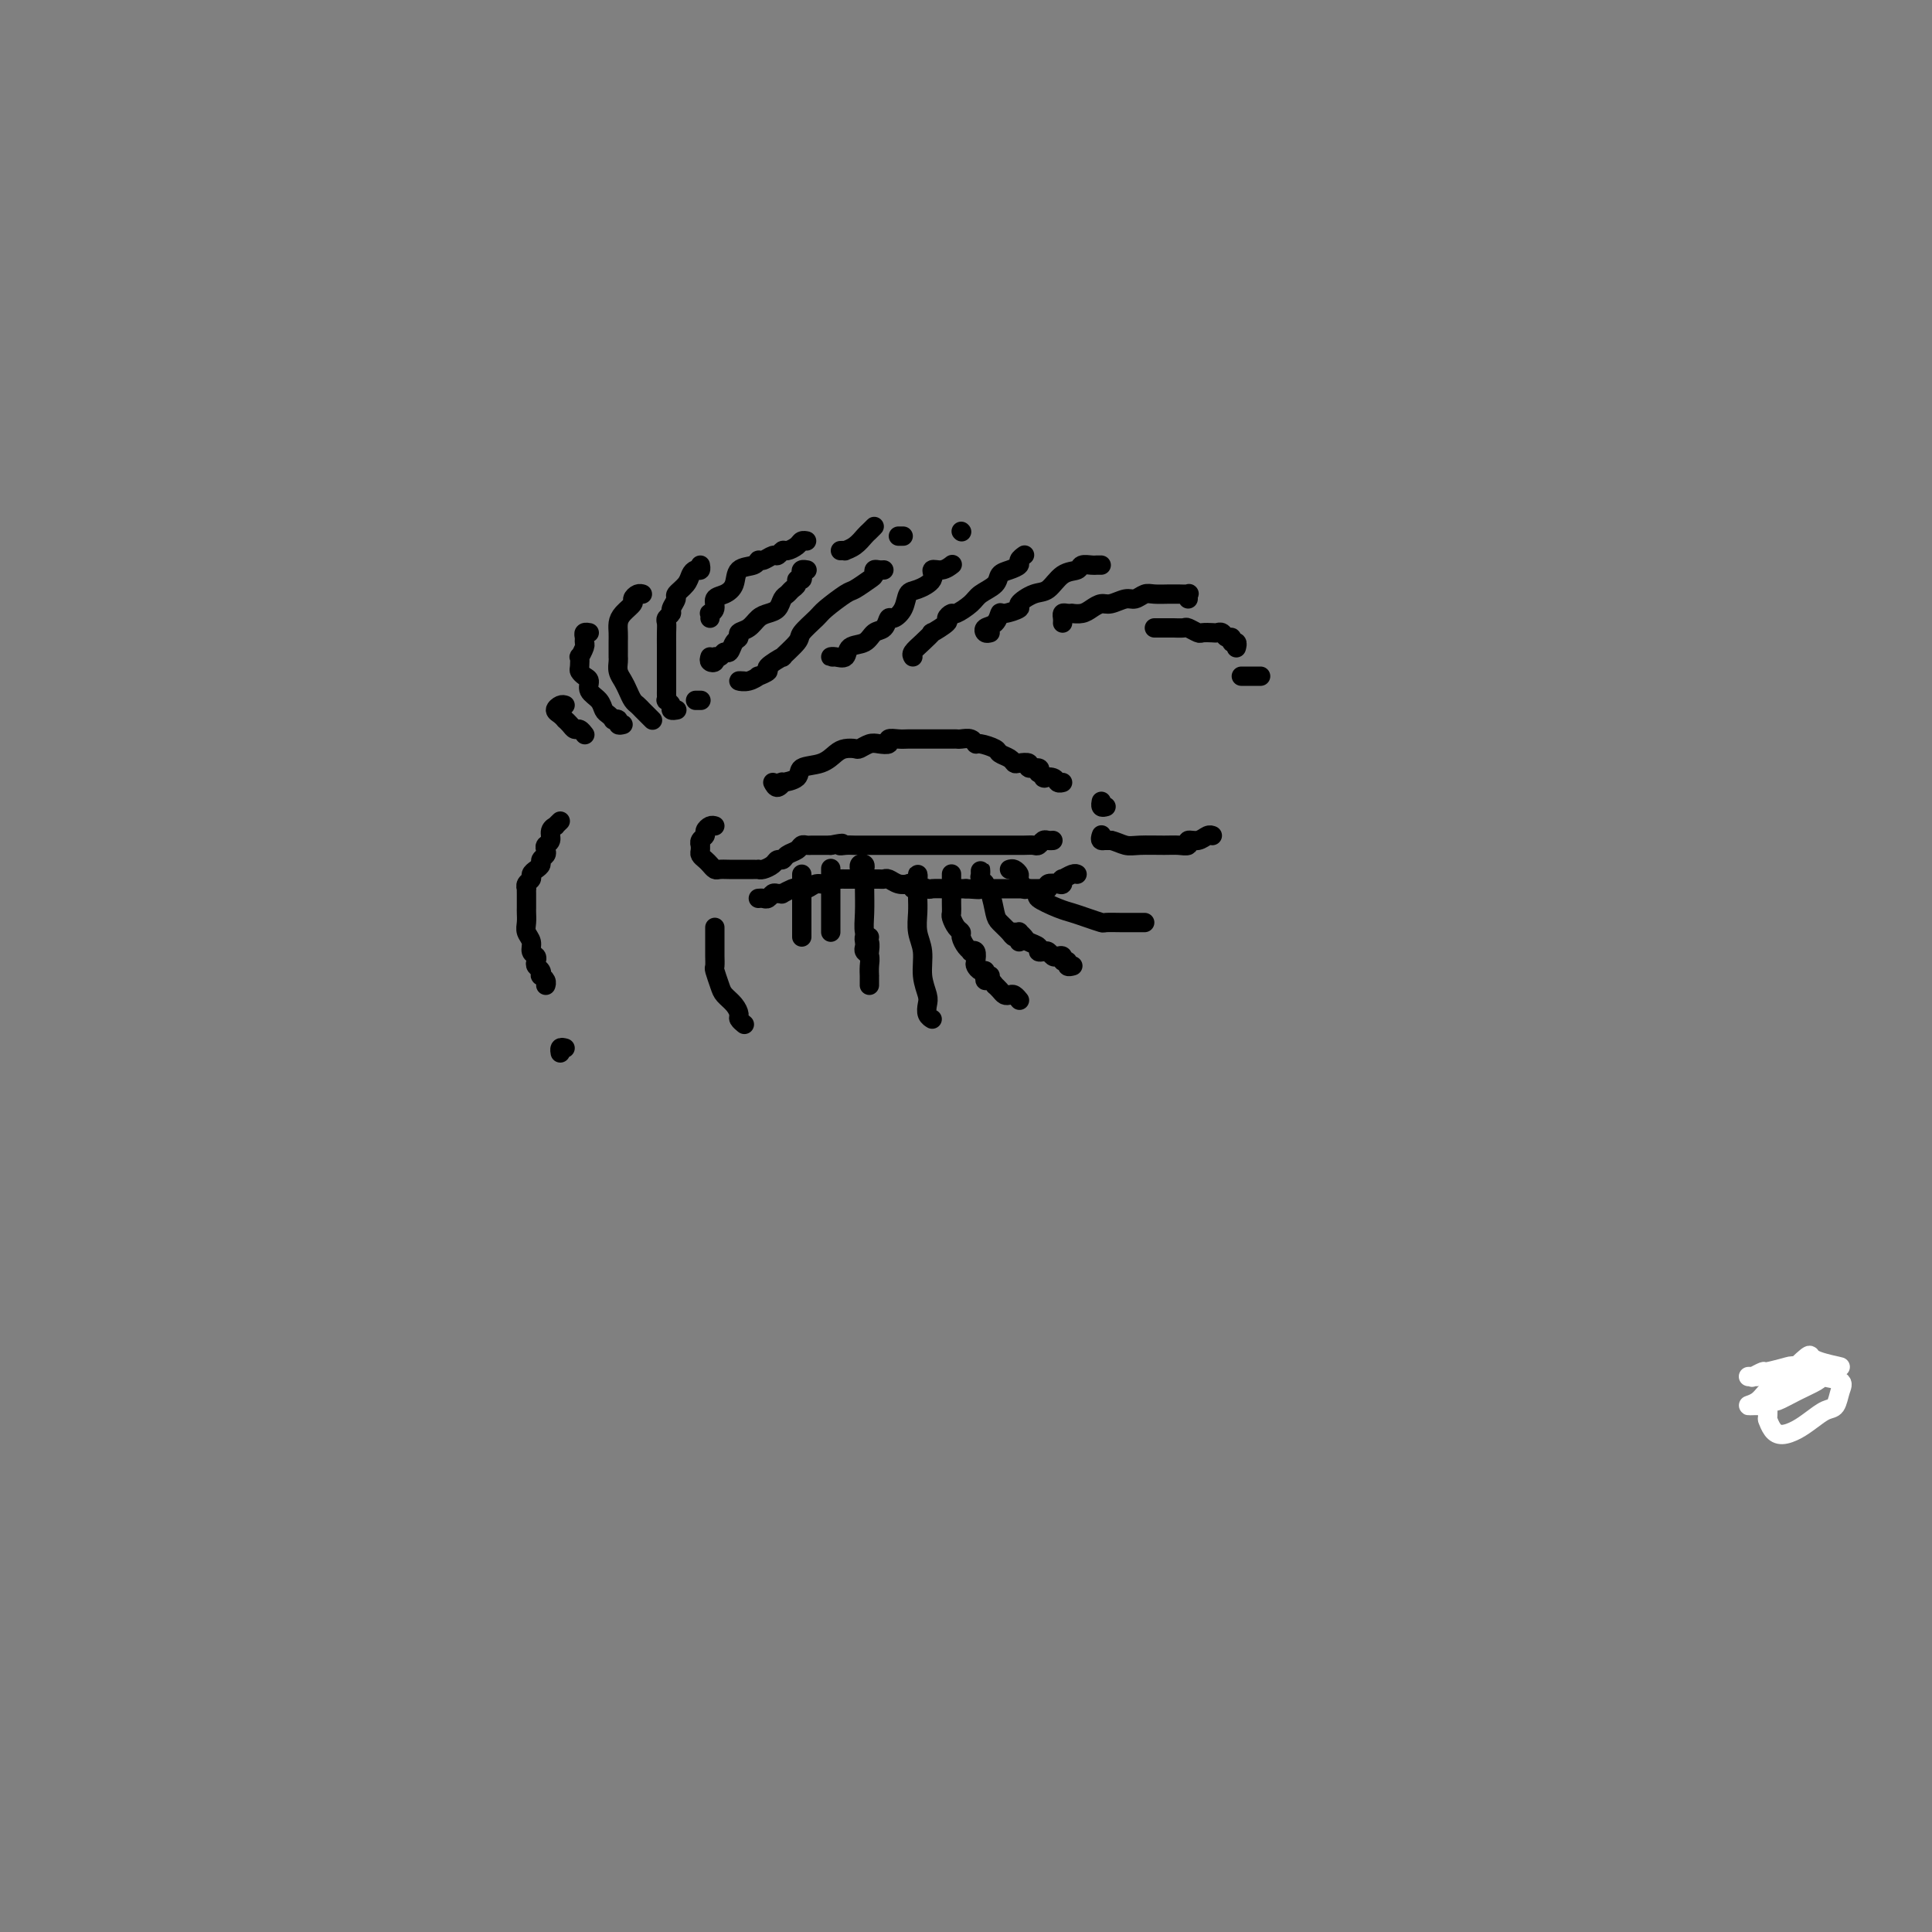 <svg viewBox='0 0 400 400' version='1.1' xmlns='http://www.w3.org/2000/svg' xmlns:xlink='http://www.w3.org/1999/xlink'><rect x="0" y="0" width="400" height="400" fill="#808080" stroke="none"/><g fill='none' stroke='rgb(0,0,0)' stroke-width='4' stroke-linecap='round' stroke-linejoin='round'><path d='M129,150c-0.455,0.111 -0.909,0.223 -1,0c-0.091,-0.223 0.183,-0.780 0,-1c-0.183,-0.220 -0.821,-0.103 -1,0c-0.179,0.103 0.102,0.194 0,0c-0.102,-0.194 -0.587,-0.672 -1,-1c-0.413,-0.328 -0.754,-0.508 -1,-1c-0.246,-0.492 -0.395,-1.298 -1,-2c-0.605,-0.702 -1.665,-1.300 -2,-2c-0.335,-0.700 0.054,-1.502 0,-2c-0.054,-0.498 -0.551,-0.692 -1,-1c-0.449,-0.308 -0.848,-0.730 -1,-1c-0.152,-0.270 -0.055,-0.387 0,-1c0.055,-0.613 0.067,-1.722 0,-2c-0.067,-0.278 -0.215,0.276 0,0c0.215,-0.276 0.793,-1.380 1,-2c0.207,-0.620 0.042,-0.754 0,-1c-0.042,-0.246 0.040,-0.602 0,-1c-0.040,-0.398 -0.203,-0.838 0,-1c0.203,-0.162 0.772,-0.046 1,0c0.228,0.046 0.114,0.023 0,0'/><path d='M135,149c0.089,0.090 0.179,0.180 0,0c-0.179,-0.180 -0.625,-0.628 -1,-1c-0.375,-0.372 -0.678,-0.666 -1,-1c-0.322,-0.334 -0.665,-0.708 -1,-1c-0.335,-0.292 -0.664,-0.502 -1,-1c-0.336,-0.498 -0.678,-1.285 -1,-2c-0.322,-0.715 -0.622,-1.356 -1,-2c-0.378,-0.644 -0.833,-1.289 -1,-2c-0.167,-0.711 -0.045,-1.489 0,-2c0.045,-0.511 0.011,-0.756 0,-1c-0.011,-0.244 -0.001,-0.488 0,-1c0.001,-0.512 -0.006,-1.293 0,-2c0.006,-0.707 0.025,-1.341 0,-2c-0.025,-0.659 -0.095,-1.343 0,-2c0.095,-0.657 0.355,-1.286 1,-2c0.645,-0.714 1.676,-1.512 2,-2c0.324,-0.488 -0.057,-0.667 0,-1c0.057,-0.333 0.554,-0.820 1,-1c0.446,-0.180 0.842,-0.051 1,0c0.158,0.051 0.079,0.026 0,0'/><path d='M140,147c0.121,-0.022 0.243,-0.043 0,0c-0.243,0.043 -0.850,0.152 -1,0c-0.150,-0.152 0.156,-0.565 0,-1c-0.156,-0.435 -0.774,-0.892 -1,-1c-0.226,-0.108 -0.061,0.133 0,0c0.061,-0.133 0.016,-0.641 0,-1c-0.016,-0.359 -0.004,-0.571 0,-1c0.004,-0.429 0.001,-1.077 0,-2c-0.001,-0.923 0.000,-2.121 0,-3c-0.000,-0.879 -0.001,-1.440 0,-2c0.001,-0.560 0.004,-1.120 0,-2c-0.004,-0.880 -0.016,-2.080 0,-3c0.016,-0.920 0.061,-1.560 0,-2c-0.061,-0.440 -0.228,-0.680 0,-1c0.228,-0.320 0.853,-0.718 1,-1c0.147,-0.282 -0.182,-0.446 0,-1c0.182,-0.554 0.875,-1.497 1,-2c0.125,-0.503 -0.316,-0.564 0,-1c0.316,-0.436 1.391,-1.245 2,-2c0.609,-0.755 0.752,-1.457 1,-2c0.248,-0.543 0.603,-0.929 1,-1c0.397,-0.071 0.838,0.173 1,0c0.162,-0.173 0.046,-0.764 0,-1c-0.046,-0.236 -0.023,-0.118 0,0'/><path d='M147,128c0.034,-0.438 0.067,-0.876 0,-1c-0.067,-0.124 -0.235,0.067 0,0c0.235,-0.067 0.873,-0.393 1,-1c0.127,-0.607 -0.257,-1.496 0,-2c0.257,-0.504 1.154,-0.622 2,-1c0.846,-0.378 1.640,-1.014 2,-2c0.360,-0.986 0.285,-2.321 1,-3c0.715,-0.679 2.219,-0.703 3,-1c0.781,-0.297 0.840,-0.868 1,-1c0.160,-0.132 0.423,0.176 1,0c0.577,-0.176 1.468,-0.834 2,-1c0.532,-0.166 0.706,0.162 1,0c0.294,-0.162 0.710,-0.814 1,-1c0.290,-0.186 0.456,0.094 1,0c0.544,-0.094 1.465,-0.561 2,-1c0.535,-0.439 0.682,-0.849 1,-1c0.318,-0.151 0.805,-0.043 1,0c0.195,0.043 0.097,0.022 0,0'/><path d='M147,136c-0.120,0.390 -0.239,0.780 0,1c0.239,0.220 0.838,0.271 1,0c0.162,-0.271 -0.112,-0.864 0,-1c0.112,-0.136 0.608,0.185 1,0c0.392,-0.185 0.678,-0.876 1,-1c0.322,-0.124 0.681,0.319 1,0c0.319,-0.319 0.599,-1.398 1,-2c0.401,-0.602 0.922,-0.725 1,-1c0.078,-0.275 -0.288,-0.703 0,-1c0.288,-0.297 1.229,-0.465 2,-1c0.771,-0.535 1.373,-1.439 2,-2c0.627,-0.561 1.281,-0.780 2,-1c0.719,-0.220 1.503,-0.440 2,-1c0.497,-0.560 0.707,-1.461 1,-2c0.293,-0.539 0.671,-0.718 1,-1c0.329,-0.282 0.610,-0.667 1,-1c0.390,-0.333 0.888,-0.615 1,-1c0.112,-0.385 -0.162,-0.874 0,-1c0.162,-0.126 0.761,0.110 1,0c0.239,-0.110 0.116,-0.565 0,-1c-0.116,-0.435 -0.227,-0.848 0,-1c0.227,-0.152 0.792,-0.041 1,0c0.208,0.041 0.059,0.012 0,0c-0.059,-0.012 -0.030,-0.006 0,0'/><path d='M154,141c-0.584,-0.032 -1.167,-0.065 -1,0c0.167,0.065 1.085,0.226 2,0c0.915,-0.226 1.826,-0.839 2,-1c0.174,-0.161 -0.391,0.131 0,0c0.391,-0.131 1.738,-0.686 2,-1c0.262,-0.314 -0.559,-0.386 0,-1c0.559,-0.614 2.500,-1.768 3,-2c0.500,-0.232 -0.440,0.459 0,0c0.440,-0.459 2.261,-2.067 3,-3c0.739,-0.933 0.395,-1.190 1,-2c0.605,-0.810 2.158,-2.171 3,-3c0.842,-0.829 0.972,-1.125 2,-2c1.028,-0.875 2.954,-2.329 4,-3c1.046,-0.671 1.211,-0.558 2,-1c0.789,-0.442 2.201,-1.439 3,-2c0.799,-0.561 0.985,-0.686 1,-1c0.015,-0.314 -0.140,-0.816 0,-1c0.140,-0.184 0.576,-0.050 1,0c0.424,0.050 0.835,0.014 1,0c0.165,-0.014 0.082,-0.007 0,0'/><path d='M173,136c-0.478,0.015 -0.955,0.030 -1,0c-0.045,-0.030 0.344,-0.106 1,0c0.656,0.106 1.580,0.395 2,0c0.420,-0.395 0.336,-1.473 1,-2c0.664,-0.527 2.075,-0.504 3,-1c0.925,-0.496 1.365,-1.511 2,-2c0.635,-0.489 1.465,-0.453 2,-1c0.535,-0.547 0.775,-1.676 1,-2c0.225,-0.324 0.436,0.156 1,0c0.564,-0.156 1.480,-0.950 2,-2c0.520,-1.050 0.642,-2.357 1,-3c0.358,-0.643 0.951,-0.621 2,-1c1.049,-0.379 2.555,-1.160 3,-2c0.445,-0.840 -0.169,-1.741 0,-2c0.169,-0.259 1.122,0.123 2,0c0.878,-0.123 1.679,-0.749 2,-1c0.321,-0.251 0.160,-0.125 0,0'/><path d='M189,136c-0.159,-0.261 -0.318,-0.522 0,-1c0.318,-0.478 1.114,-1.174 2,-2c0.886,-0.826 1.863,-1.781 2,-2c0.137,-0.219 -0.565,0.297 0,0c0.565,-0.297 2.396,-1.406 3,-2c0.604,-0.594 -0.019,-0.673 0,-1c0.019,-0.327 0.681,-0.902 1,-1c0.319,-0.098 0.294,0.282 1,0c0.706,-0.282 2.142,-1.227 3,-2c0.858,-0.773 1.138,-1.373 2,-2c0.862,-0.627 2.307,-1.281 3,-2c0.693,-0.719 0.634,-1.503 1,-2c0.366,-0.497 1.156,-0.708 2,-1c0.844,-0.292 1.742,-0.666 2,-1c0.258,-0.334 -0.123,-0.628 0,-1c0.123,-0.372 0.749,-0.820 1,-1c0.251,-0.180 0.125,-0.090 0,0'/><path d='M205,131c-0.370,0.100 -0.740,0.199 -1,0c-0.260,-0.199 -0.412,-0.698 0,-1c0.412,-0.302 1.386,-0.408 2,-1c0.614,-0.592 0.867,-1.668 1,-2c0.133,-0.332 0.146,0.082 1,0c0.854,-0.082 2.549,-0.659 3,-1c0.451,-0.341 -0.341,-0.444 0,-1c0.341,-0.556 1.817,-1.564 3,-2c1.183,-0.436 2.075,-0.299 3,-1c0.925,-0.701 1.883,-2.240 3,-3c1.117,-0.760 2.394,-0.739 3,-1c0.606,-0.261 0.541,-0.802 1,-1c0.459,-0.198 1.443,-0.053 2,0c0.557,0.053 0.689,0.014 1,0c0.311,-0.014 0.803,-0.004 1,0c0.197,0.004 0.098,0.002 0,0'/><path d='M220,129c0.021,-0.310 0.043,-0.619 0,-1c-0.043,-0.381 -0.149,-0.833 0,-1c0.149,-0.167 0.554,-0.047 1,0c0.446,0.047 0.935,0.023 1,0c0.065,-0.023 -0.293,-0.043 0,0c0.293,0.043 1.237,0.151 2,0c0.763,-0.151 1.345,-0.561 2,-1c0.655,-0.439 1.383,-0.906 2,-1c0.617,-0.094 1.123,0.185 2,0c0.877,-0.185 2.126,-0.834 3,-1c0.874,-0.166 1.372,0.152 2,0c0.628,-0.152 1.385,-0.773 2,-1c0.615,-0.227 1.086,-0.061 2,0c0.914,0.061 2.269,0.015 3,0c0.731,-0.015 0.837,-0.000 1,0c0.163,0.000 0.384,-0.014 1,0c0.616,0.014 1.629,0.055 2,0c0.371,-0.055 0.100,-0.207 0,0c-0.100,0.207 -0.029,0.773 0,1c0.029,0.227 0.014,0.113 0,0'/><path d='M239,130c0.211,-0.001 0.423,-0.001 1,0c0.577,0.001 1.521,0.004 2,0c0.479,-0.004 0.495,-0.015 1,0c0.505,0.015 1.501,0.057 2,0c0.499,-0.057 0.501,-0.211 1,0c0.499,0.211 1.496,0.788 2,1c0.504,0.212 0.516,0.061 1,0c0.484,-0.061 1.440,-0.032 2,0c0.560,0.032 0.723,0.065 1,0c0.277,-0.065 0.666,-0.229 1,0c0.334,0.229 0.611,0.850 1,1c0.389,0.150 0.889,-0.170 1,0c0.111,0.170 -0.166,0.829 0,1c0.166,0.171 0.775,-0.146 1,0c0.225,0.146 0.064,0.756 0,1c-0.064,0.244 -0.032,0.122 0,0'/><path d='M257,140c0.332,0.000 0.663,0.000 1,0c0.337,0.000 0.678,0.000 1,0c0.322,0.000 0.625,-0.000 1,0c0.375,0.000 0.821,0.000 1,0c0.179,0.000 0.089,0.000 0,0'/><path d='M180,110c-0.139,0.139 -0.277,0.278 0,0c0.277,-0.278 0.970,-0.975 1,-1c0.030,-0.025 -0.604,0.620 -1,1c-0.396,0.380 -0.555,0.494 -1,1c-0.445,0.506 -1.177,1.404 -2,2c-0.823,0.596 -1.736,0.892 -2,1c-0.264,0.108 0.121,0.029 0,0c-0.121,-0.029 -0.749,-0.008 -1,0c-0.251,0.008 -0.126,0.004 0,0'/><path d='M187,111c-0.417,0.000 -0.833,0.000 -1,0c-0.167,0.000 -0.083,0.000 0,0'/><path d='M199,110c0.000,0.000 0.100,0.100 0.1,0.1'/><path d='M117,146c-0.288,-0.091 -0.575,-0.183 -1,0c-0.425,0.183 -0.986,0.640 -1,1c-0.014,0.360 0.521,0.622 1,1c0.479,0.378 0.902,0.871 1,1c0.098,0.129 -0.128,-0.105 0,0c0.128,0.105 0.609,0.550 1,1c0.391,0.450 0.692,0.904 1,1c0.308,0.096 0.621,-0.166 1,0c0.379,0.166 0.822,0.762 1,1c0.178,0.238 0.089,0.119 0,0'/><path d='M145,145c-0.533,0.000 -1.067,0.000 -1,0c0.067,0.000 0.733,0.000 1,0c0.267,0.000 0.133,0.000 0,0'/><path d='M374,285c-1.056,0.959 -2.112,1.917 -3,2c-0.888,0.083 -1.609,-0.710 -2,-1c-0.391,-0.290 -0.451,-0.078 -1,0c-0.549,0.078 -1.585,0.022 -2,0c-0.415,-0.022 -0.207,-0.011 0,0'/><path d='M148,171c-0.301,-0.089 -0.603,-0.177 -1,0c-0.397,0.177 -0.891,0.621 -1,1c-0.109,0.379 0.167,0.693 0,1c-0.167,0.307 -0.778,0.607 -1,1c-0.222,0.393 -0.057,0.879 0,1c0.057,0.121 0.004,-0.122 0,0c-0.004,0.122 0.041,0.611 0,1c-0.041,0.389 -0.166,0.679 0,1c0.166,0.321 0.625,0.675 1,1c0.375,0.325 0.668,0.623 1,1c0.332,0.377 0.704,0.833 1,1c0.296,0.167 0.517,0.045 1,0c0.483,-0.045 1.230,-0.012 2,0c0.770,0.012 1.565,0.003 2,0c0.435,-0.003 0.511,-0.000 1,0c0.489,0.000 1.392,-0.003 2,0c0.608,0.003 0.922,0.011 1,0c0.078,-0.011 -0.081,-0.041 0,0c0.081,0.041 0.402,0.151 1,0c0.598,-0.151 1.473,-0.565 2,-1c0.527,-0.435 0.704,-0.891 1,-1c0.296,-0.109 0.709,0.128 1,0c0.291,-0.128 0.459,-0.623 1,-1c0.541,-0.377 1.454,-0.637 2,-1c0.546,-0.363 0.723,-0.829 1,-1c0.277,-0.171 0.652,-0.046 1,0c0.348,0.046 0.667,0.012 1,0c0.333,-0.012 0.680,-0.003 1,0c0.320,0.003 0.611,0.001 1,0c0.389,-0.001 0.874,-0.000 1,0c0.126,0.000 -0.107,0.000 0,0c0.107,-0.000 0.553,-0.000 1,0'/><path d='M172,175c3.667,-0.774 2.334,-0.207 2,0c-0.334,0.207 0.330,0.056 1,0c0.670,-0.056 1.346,-0.015 2,0c0.654,0.015 1.286,0.004 2,0c0.714,-0.004 1.508,-0.001 2,0c0.492,0.001 0.680,0.000 1,0c0.320,-0.000 0.770,-0.000 1,0c0.230,0.000 0.240,0.000 1,0c0.760,-0.000 2.269,-0.000 3,0c0.731,0.000 0.685,0.000 1,0c0.315,-0.000 0.991,-0.000 2,0c1.009,0.000 2.352,-0.000 3,0c0.648,0.000 0.600,0.000 1,0c0.400,-0.000 1.249,-0.000 2,0c0.751,0.000 1.404,0.000 2,0c0.596,-0.000 1.135,-0.000 2,0c0.865,0.000 2.055,0.000 3,0c0.945,-0.000 1.643,-0.000 2,0c0.357,0.000 0.372,0.001 1,0c0.628,-0.001 1.870,-0.004 3,0c1.130,0.004 2.148,0.015 3,0c0.852,-0.015 1.538,-0.057 2,0c0.462,0.057 0.698,0.211 1,0c0.302,-0.211 0.669,-0.789 1,-1c0.331,-0.211 0.628,-0.057 1,0c0.372,0.057 0.821,0.016 1,0c0.179,-0.016 0.090,-0.008 0,0'/><path d='M160,162c0.285,0.540 0.571,1.080 1,1c0.429,-0.080 1.003,-0.780 1,-1c-0.003,-0.220 -0.583,0.040 0,0c0.583,-0.040 2.330,-0.378 3,-1c0.670,-0.622 0.263,-1.526 1,-2c0.737,-0.474 2.616,-0.518 4,-1c1.384,-0.482 2.272,-1.401 3,-2c0.728,-0.599 1.297,-0.879 2,-1c0.703,-0.121 1.541,-0.084 2,0c0.459,0.084 0.538,0.215 1,0c0.462,-0.215 1.307,-0.776 2,-1c0.693,-0.224 1.235,-0.113 2,0c0.765,0.113 1.752,0.226 2,0c0.248,-0.226 -0.243,-0.793 0,-1c0.243,-0.207 1.218,-0.056 2,0c0.782,0.056 1.369,0.015 2,0c0.631,-0.015 1.307,-0.004 2,0c0.693,0.004 1.403,0.001 2,0c0.597,-0.001 1.081,-0.001 2,0c0.919,0.001 2.274,0.004 3,0c0.726,-0.004 0.822,-0.016 1,0c0.178,0.016 0.437,0.060 1,0c0.563,-0.060 1.431,-0.223 2,0c0.569,0.223 0.839,0.833 1,1c0.161,0.167 0.215,-0.109 1,0c0.785,0.109 2.303,0.604 3,1c0.697,0.396 0.573,0.694 1,1c0.427,0.306 1.405,0.622 2,1c0.595,0.378 0.808,0.819 1,1c0.192,0.181 0.364,0.104 1,0c0.636,-0.104 1.738,-0.234 2,0c0.262,0.234 -0.314,0.832 0,1c0.314,0.168 1.518,-0.095 2,0c0.482,0.095 0.241,0.547 0,1'/><path d='M215,160c2.283,1.326 0.990,1.140 1,1c0.010,-0.140 1.322,-0.233 2,0c0.678,0.233 0.721,0.794 1,1c0.279,0.206 0.794,0.059 1,0c0.206,-0.059 0.103,-0.029 0,0'/><path d='M157,186c0.334,-0.030 0.668,-0.061 1,0c0.332,0.061 0.661,0.213 1,0c0.339,-0.213 0.686,-0.793 1,-1c0.314,-0.207 0.594,-0.042 1,0c0.406,0.042 0.938,-0.040 1,0c0.062,0.040 -0.346,0.203 0,0c0.346,-0.203 1.444,-0.771 2,-1c0.556,-0.229 0.569,-0.118 1,0c0.431,0.118 1.281,0.242 2,0c0.719,-0.242 1.306,-0.849 2,-1c0.694,-0.151 1.496,0.156 2,0c0.504,-0.156 0.711,-0.774 1,-1c0.289,-0.226 0.658,-0.061 1,0c0.342,0.061 0.655,0.016 1,0c0.345,-0.016 0.721,-0.004 1,0c0.279,0.004 0.460,0.001 1,0c0.540,-0.001 1.440,-0.000 2,0c0.560,0.000 0.779,-0.001 1,0c0.221,0.001 0.443,0.004 1,0c0.557,-0.004 1.449,-0.015 2,0c0.551,0.015 0.761,0.056 1,0c0.239,-0.056 0.506,-0.207 1,0c0.494,0.207 1.216,0.774 2,1c0.784,0.226 1.631,0.113 2,0c0.369,-0.113 0.259,-0.226 1,0c0.741,0.226 2.334,0.793 3,1c0.666,0.207 0.405,0.056 1,0c0.595,-0.056 2.045,-0.015 3,0c0.955,0.015 1.416,0.004 2,0c0.584,-0.004 1.292,-0.002 2,0'/><path d='M200,184c4.383,0.309 2.340,0.083 2,0c-0.340,-0.083 1.022,-0.022 2,0c0.978,0.022 1.571,0.006 2,0c0.429,-0.006 0.692,-0.002 1,0c0.308,0.002 0.660,0.000 1,0c0.340,-0.000 0.667,-0.000 1,0c0.333,0.000 0.670,0.000 1,0c0.330,-0.000 0.651,-0.000 1,0c0.349,0.000 0.725,0.001 1,0c0.275,-0.001 0.450,-0.004 1,0c0.550,0.004 1.474,0.015 2,0c0.526,-0.015 0.652,-0.055 1,0c0.348,0.055 0.917,0.207 1,0c0.083,-0.207 -0.319,-0.772 0,-1c0.319,-0.228 1.360,-0.117 2,0c0.640,0.117 0.879,0.242 1,0c0.121,-0.242 0.124,-0.849 0,-1c-0.124,-0.151 -0.373,0.155 0,0c0.373,-0.155 1.370,-0.773 2,-1c0.630,-0.227 0.894,-0.065 1,0c0.106,0.065 0.053,0.032 0,0'/><path d='M229,174c0.417,0.000 0.833,0.000 1,0c0.167,0.000 0.083,0.000 0,0'/><path d='M148,192c-0.000,0.468 -0.000,0.936 0,1c0.000,0.064 0.000,-0.277 0,0c-0.000,0.277 -0.001,1.172 0,2c0.001,0.828 0.003,1.591 0,2c-0.003,0.409 -0.013,0.466 0,1c0.013,0.534 0.048,1.546 0,2c-0.048,0.454 -0.181,0.349 0,1c0.181,0.651 0.674,2.058 1,3c0.326,0.942 0.483,1.419 1,2c0.517,0.581 1.393,1.266 2,2c0.607,0.734 0.946,1.516 1,2c0.054,0.484 -0.178,0.669 0,1c0.178,0.331 0.765,0.809 1,1c0.235,0.191 0.117,0.096 0,0'/><path d='M209,180c0.302,-0.100 0.604,-0.199 1,0c0.396,0.199 0.885,0.698 1,1c0.115,0.302 -0.144,0.409 0,1c0.144,0.591 0.692,1.668 1,2c0.308,0.332 0.375,-0.080 1,0c0.625,0.080 1.808,0.651 2,1c0.192,0.349 -0.607,0.475 0,1c0.607,0.525 2.619,1.447 4,2c1.381,0.553 2.131,0.737 3,1c0.869,0.263 1.858,0.606 3,1c1.142,0.394 2.439,0.837 3,1c0.561,0.163 0.388,0.044 1,0c0.612,-0.044 2.010,-0.012 3,0c0.990,0.012 1.572,0.003 2,0c0.428,-0.003 0.702,-0.001 1,0c0.298,0.001 0.619,0.000 1,0c0.381,-0.000 0.823,-0.000 1,0c0.177,0.000 0.088,0.000 0,0'/><path d='M203,181c-0.009,-0.512 -0.017,-1.023 0,-1c0.017,0.023 0.060,0.581 0,1c-0.060,0.419 -0.223,0.700 0,1c0.223,0.300 0.832,0.618 1,1c0.168,0.382 -0.106,0.827 0,1c0.106,0.173 0.591,0.075 1,1c0.409,0.925 0.740,2.874 1,4c0.260,1.126 0.448,1.430 1,2c0.552,0.570 1.468,1.407 2,2c0.532,0.593 0.679,0.942 1,1c0.321,0.058 0.817,-0.177 1,0c0.183,0.177 0.052,0.765 0,1c-0.052,0.235 -0.026,0.118 0,0'/><path d='M189,184c0.423,-0.708 0.845,-1.417 1,-2c0.155,-0.583 0.041,-1.041 0,-1c-0.041,0.041 -0.011,0.579 0,1c0.011,0.421 0.002,0.724 0,1c-0.002,0.276 0.004,0.526 0,1c-0.004,0.474 -0.016,1.172 0,2c0.016,0.828 0.061,1.787 0,3c-0.061,1.213 -0.226,2.681 0,4c0.226,1.319 0.844,2.490 1,4c0.156,1.510 -0.151,3.361 0,5c0.151,1.639 0.759,3.066 1,4c0.241,0.934 0.116,1.374 0,2c-0.116,0.626 -0.224,1.438 0,2c0.224,0.562 0.778,0.875 1,1c0.222,0.125 0.111,0.063 0,0'/><path d='M178,180c0.030,0.106 0.061,0.212 0,0c-0.061,-0.212 -0.212,-0.743 0,-1c0.212,-0.257 0.789,-0.239 1,0c0.211,0.239 0.055,0.701 0,1c-0.055,0.299 -0.011,0.436 0,1c0.011,0.564 -0.011,1.555 0,3c0.011,1.445 0.056,3.343 0,5c-0.056,1.657 -0.211,3.071 0,4c0.211,0.929 0.789,1.373 1,2c0.211,0.627 0.057,1.438 0,2c-0.057,0.562 -0.016,0.875 0,1c0.016,0.125 0.008,0.063 0,0'/><path d='M166,183c0.000,-0.269 0.000,-0.537 0,-1c0.000,-0.463 0.000,-1.119 0,-1c0.000,0.119 -0.000,1.013 0,2c0.000,0.987 0.000,2.068 0,3c0.000,0.932 0.000,1.714 0,3c0.000,1.286 -0.000,3.077 0,4c0.000,0.923 0.000,0.978 0,1c0.000,0.022 0.000,0.011 0,0'/><path d='M228,173c0.040,-0.121 0.081,-0.243 0,0c-0.081,0.243 -0.282,0.850 0,1c0.282,0.150 1.048,-0.156 2,0c0.952,0.156 2.091,0.775 3,1c0.909,0.225 1.587,0.056 3,0c1.413,-0.056 3.561,0.000 5,0c1.439,-0.000 2.168,-0.056 3,0c0.832,0.056 1.768,0.225 2,0c0.232,-0.225 -0.239,-0.845 0,-1c0.239,-0.155 1.188,0.154 2,0c0.812,-0.154 1.488,-0.772 2,-1c0.512,-0.228 0.861,-0.065 1,0c0.139,0.065 0.070,0.033 0,0'/><path d='M229,167c-0.423,0.113 -0.845,0.226 -1,0c-0.155,-0.226 -0.042,-0.792 0,-1c0.042,-0.208 0.012,-0.060 0,0c-0.012,0.060 -0.006,0.030 0,0'/></g>
<g fill='none' stroke='rgb(255,255,255)' stroke-width='4' stroke-linecap='round' stroke-linejoin='round'><path d='M381,283c-1.468,-0.333 -2.936,-0.667 -4,-1c-1.064,-0.333 -1.725,-0.666 -2,-1c-0.275,-0.334 -0.165,-0.668 -1,0c-0.835,0.668 -2.616,2.337 -3,3c-0.384,0.663 0.628,0.320 0,1c-0.628,0.680 -2.898,2.385 -4,3c-1.102,0.615 -1.036,0.141 -1,1c0.036,0.859 0.043,3.051 0,4c-0.043,0.949 -0.136,0.655 0,1c0.136,0.345 0.501,1.329 1,2c0.499,0.671 1.131,1.030 2,1c0.869,-0.030 1.973,-0.448 3,-1c1.027,-0.552 1.977,-1.237 3,-2c1.023,-0.763 2.119,-1.605 3,-2c0.881,-0.395 1.546,-0.342 2,-1c0.454,-0.658 0.697,-2.028 1,-3c0.303,-0.972 0.665,-1.546 0,-2c-0.665,-0.454 -2.355,-0.787 -4,-1c-1.645,-0.213 -3.243,-0.306 -5,0c-1.757,0.306 -3.674,1.011 -5,2c-1.326,0.989 -2.061,2.261 -3,3c-0.939,0.739 -2.083,0.946 -2,1c0.083,0.054 1.393,-0.044 2,0c0.607,0.044 0.513,0.230 1,0c0.487,-0.230 1.557,-0.874 2,-1c0.443,-0.126 0.260,0.268 1,0c0.740,-0.268 2.404,-1.196 4,-2c1.596,-0.804 3.125,-1.483 4,-2c0.875,-0.517 1.095,-0.872 1,-1c-0.095,-0.128 -0.504,-0.031 -1,0c-0.496,0.031 -1.078,-0.006 -2,0c-0.922,0.006 -2.185,0.053 -3,0c-0.815,-0.053 -1.181,-0.207 -2,0c-0.819,0.207 -2.091,0.773 -2,1c0.091,0.227 1.546,0.113 3,0'/><path d='M370,286c0.788,-0.226 1.257,-0.793 2,-1c0.743,-0.207 1.760,-0.056 2,0c0.240,0.056 -0.296,0.015 -1,0c-0.704,-0.015 -1.575,-0.004 -3,0c-1.425,0.004 -3.405,0.001 -4,0c-0.595,-0.001 0.195,-0.000 0,0c-0.195,0.000 -1.375,-0.000 -2,0c-0.625,0.000 -0.695,0.001 -1,0c-0.305,-0.001 -0.846,-0.004 -1,0c-0.154,0.004 0.077,0.015 1,0c0.923,-0.015 2.537,-0.056 4,0c1.463,0.056 2.774,0.208 4,0c1.226,-0.208 2.367,-0.775 3,-1c0.633,-0.225 0.757,-0.109 1,0c0.243,0.109 0.603,0.210 0,0c-0.603,-0.210 -2.169,-0.732 -3,-1c-0.831,-0.268 -0.927,-0.282 -2,0c-1.073,0.282 -3.123,0.859 -4,1c-0.877,0.141 -0.582,-0.154 -1,0c-0.418,0.154 -1.548,0.758 -2,1c-0.452,0.242 -0.226,0.121 0,0'/></g>
<g fill='none' stroke='rgb(0,0,0)' stroke-width='4' stroke-linecap='round' stroke-linejoin='round'><path d='M116,170c-0.455,0.438 -0.910,0.877 -1,1c-0.090,0.123 0.186,-0.069 0,0c-0.186,0.069 -0.833,0.400 -1,1c-0.167,0.600 0.148,1.470 0,2c-0.148,0.530 -0.757,0.719 -1,1c-0.243,0.281 -0.120,0.653 0,1c0.120,0.347 0.238,0.670 0,1c-0.238,0.330 -0.833,0.666 -1,1c-0.167,0.334 0.095,0.667 0,1c-0.095,0.333 -0.547,0.668 -1,1c-0.453,0.332 -0.906,0.663 -1,1c-0.094,0.337 0.171,0.682 0,1c-0.171,0.318 -0.778,0.610 -1,1c-0.222,0.390 -0.060,0.878 0,1c0.060,0.122 0.016,-0.122 0,0c-0.016,0.122 -0.004,0.609 0,1c0.004,0.391 0.001,0.685 0,1c-0.001,0.315 -0.001,0.651 0,1c0.001,0.349 0.004,0.712 0,1c-0.004,0.288 -0.016,0.501 0,1c0.016,0.499 0.061,1.286 0,2c-0.061,0.714 -0.226,1.357 0,2c0.226,0.643 0.844,1.286 1,2c0.156,0.714 -0.151,1.501 0,2c0.151,0.499 0.759,0.712 1,1c0.241,0.288 0.116,0.651 0,1c-0.116,0.349 -0.224,0.685 0,1c0.224,0.315 0.778,0.610 1,1c0.222,0.390 0.112,0.875 0,1c-0.112,0.125 -0.226,-0.111 0,0c0.226,0.111 0.792,0.568 1,1c0.208,0.432 0.060,0.838 0,1c-0.060,0.162 -0.030,0.081 0,0'/><path d='M117,217c-0.422,-0.111 -0.844,-0.222 -1,0c-0.156,0.222 -0.044,0.778 0,1c0.044,0.222 0.022,0.111 0,0'/><path d='M197,181c-0.000,-0.047 -0.000,-0.094 0,0c0.000,0.094 0.000,0.330 0,1c-0.000,0.670 -0.001,1.775 0,2c0.001,0.225 0.003,-0.431 0,0c-0.003,0.431 -0.011,1.947 0,3c0.011,1.053 0.041,1.643 0,2c-0.041,0.357 -0.152,0.480 0,1c0.152,0.520 0.567,1.435 1,2c0.433,0.565 0.886,0.779 1,1c0.114,0.221 -0.109,0.450 0,1c0.109,0.550 0.551,1.422 1,2c0.449,0.578 0.904,0.861 1,1c0.096,0.139 -0.168,0.132 0,0c0.168,-0.132 0.767,-0.390 1,0c0.233,0.390 0.100,1.429 0,2c-0.100,0.571 -0.167,0.675 0,1c0.167,0.325 0.567,0.872 1,1c0.433,0.128 0.900,-0.161 1,0c0.100,0.161 -0.165,0.774 0,1c0.165,0.226 0.762,0.065 1,0c0.238,-0.065 0.119,-0.032 0,0'/><path d='M210,193c0.449,0.024 0.899,0.048 1,0c0.101,-0.048 -0.145,-0.167 0,0c0.145,0.167 0.683,0.619 1,1c0.317,0.381 0.414,0.689 1,1c0.586,0.311 1.663,0.623 2,1c0.337,0.377 -0.065,0.819 0,1c0.065,0.181 0.596,0.100 1,0c0.404,-0.100 0.682,-0.219 1,0c0.318,0.219 0.678,0.776 1,1c0.322,0.224 0.607,0.116 1,0c0.393,-0.116 0.894,-0.241 1,0c0.106,0.241 -0.181,0.849 0,1c0.181,0.151 0.832,-0.155 1,0c0.168,0.155 -0.147,0.773 0,1c0.147,0.227 0.756,0.065 1,0c0.244,-0.065 0.122,-0.032 0,0'/><path d='M204,202c-0.081,0.455 -0.162,0.909 0,1c0.162,0.091 0.568,-0.182 1,0c0.432,0.182 0.889,0.820 1,1c0.111,0.180 -0.125,-0.096 0,0c0.125,0.096 0.612,0.565 1,1c0.388,0.435 0.678,0.834 1,1c0.322,0.166 0.675,0.097 1,0c0.325,-0.097 0.623,-0.222 1,0c0.377,0.222 0.832,0.790 1,1c0.168,0.210 0.048,0.060 0,0c-0.048,-0.060 -0.024,-0.030 0,0'/><path d='M180,194c-0.420,-0.090 -0.841,-0.179 -1,0c-0.159,0.179 -0.057,0.628 0,1c0.057,0.372 0.068,0.668 0,1c-0.068,0.332 -0.214,0.701 0,1c0.214,0.299 0.789,0.528 1,1c0.211,0.472 0.056,1.188 0,2c-0.056,0.812 -0.015,1.720 0,2c0.015,0.280 0.004,-0.069 0,0c-0.004,0.069 -0.001,0.557 0,1c0.001,0.443 0.000,0.841 0,1c-0.000,0.159 -0.000,0.080 0,0'/><path d='M172,180c0.000,-0.176 0.000,-0.352 0,0c0.000,0.352 0.000,1.231 0,2c0.000,0.769 0.000,1.428 0,2c0.000,0.572 0.000,1.057 0,2c0.000,0.943 -0.000,2.344 0,3c0.000,0.656 0.000,0.568 0,1c0.000,0.432 0.000,1.386 0,2c0.000,0.614 0.000,0.890 0,1c0.000,0.110 0.000,0.055 0,0'/></g>
</svg>
